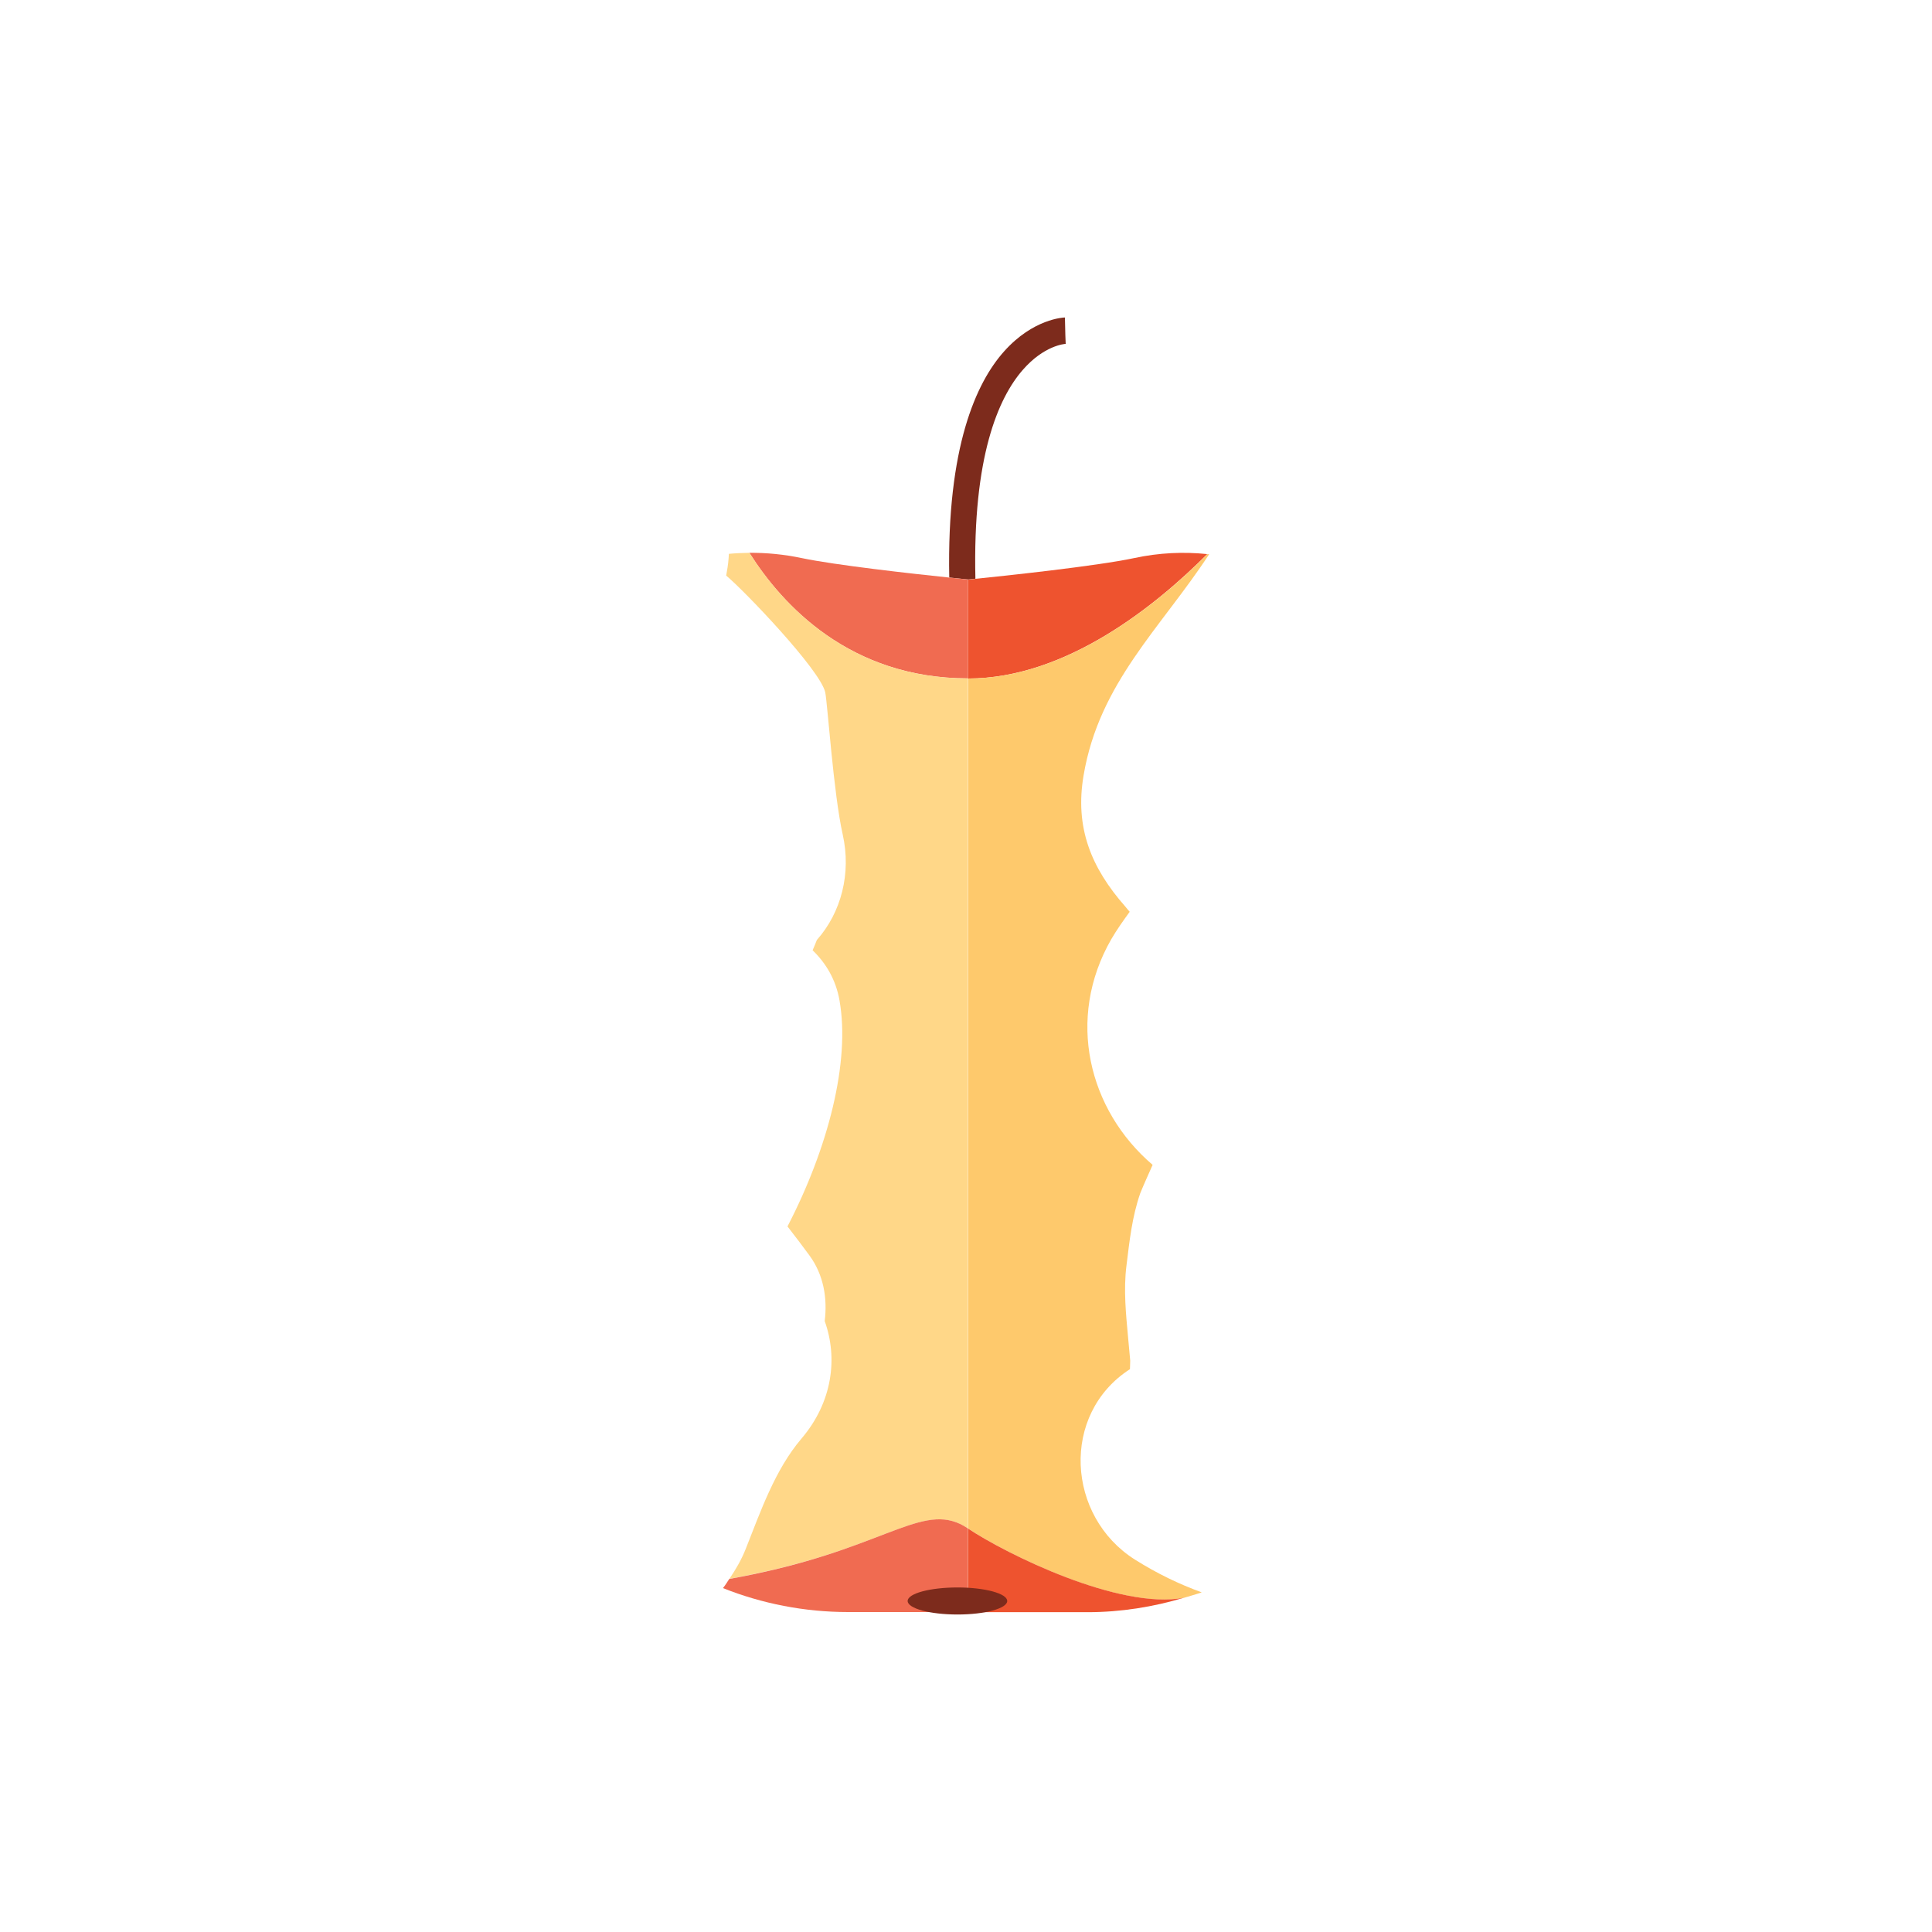 <?xml version="1.0" encoding="utf-8"?>
<!-- Generator: Adobe Illustrator 24.2.3, SVG Export Plug-In . SVG Version: 6.00 Build 0)  -->
<svg version="1.1" id="Livello_1" xmlns="http://www.w3.org/2000/svg" xmlns:xlink="http://www.w3.org/1999/xlink" x="0px" y="0px"
	 viewBox="0 0 150 150" style="enable-background:new 0 0 150 150;" xml:space="preserve">
<style type="text/css">
	.st0{fill:#7D2B1C;}
	.st1{fill:#EE532F;}
	.st2{fill:#FEC96C;}
	.st3{fill:#F06B51;}
	.st4{fill:#FFD788;}
</style>
<g>
	<g>
		<g>
			<path class="st0" d="M75.73,44.93c-0.22-9.47,1.78-14.02,3.66-16.19c1.67-1.93,3.28-2.04,3.35-2.04l-0.04-1.02l0.03,1.02
				l-0.05-2.05c-0.1,0-2.46,0.09-4.73,2.64c-2.15,2.41-4.45,7.4-4.25,17.55c0.9,0.09,1.47,0.15,1.47,0.15S75.37,44.97,75.73,44.93z"
				/>
		</g>
		<g>
			<path class="st1" d="M88.05,43.33c-2.95,0.63-10.25,1.4-12.33,1.61c-0.35,0.04-0.57,0.06-0.57,0.06v5.11v2.57
				c7.58,0,14.53-5.6,18.58-9.66C91.9,42.83,90,42.91,88.05,43.33z"/>
		</g>
		<g>
			<path class="st2" d="M88.12,121.09c-5.31-3.35-5.8-11.3-0.39-14.79c0-0.19,0.01-0.41,0.02-0.66l-0.16-1.74
				c-0.17-1.87-0.37-3.77-0.13-5.65c0.24-1.94,0.43-3.76,1.07-5.61c0.3-0.74,0.64-1.47,0.96-2.2c-4.98-4.25-6.75-11.36-3.21-17.52
				c0.43-0.74,0.93-1.44,1.43-2.13c-0.11-0.12-0.21-0.24-0.33-0.39c-2.67-3.03-3.94-6.15-3.25-10.2c1.21-7.18,6-11.44,9.75-17.17
				c-0.04,0-0.09,0-0.13-0.01c-4.05,4.05-11,9.66-18.58,9.66v66c2.98,1.99,11.77,6.34,16.77,5.37c0.45-0.14,0.91-0.26,1.36-0.42
				C91.54,122.99,89.84,122.17,88.12,121.09z"/>
		</g>
		<g>
			<path class="st1" d="M75.15,118.67v6.5h9.28c2.6,0,5.11-0.41,7.49-1.12C86.92,125,78.13,120.66,75.15,118.67z"/>
		</g>
		<g>
			<path class="st3" d="M73.68,44.84c-2.79-0.29-8.82-0.96-11.43-1.51c-1.38-0.29-2.74-0.42-4.07-0.41
				c2.57,4.06,7.8,9.75,16.97,9.75V50.1v-5.11C75.15,44.99,74.58,44.94,73.68,44.84z"/>
		</g>
		<g>
			<path class="st4" d="M75.15,118.67v-66c-9.17,0-14.4-5.69-16.97-9.75c-0.53,0.01-1.06,0.03-1.59,0.08
				c-0.02,0.46-0.07,0.92-0.16,1.4c-0.02,0.1-0.03,0.19-0.05,0.29c1.33,1.09,7.3,7.31,7.69,9.06c0.17,0.75,0.64,7.87,1.36,11.05
				c0.67,3-0.11,6.04-2.01,8.18c-0.11,0.27-0.21,0.54-0.33,0.8c1.04,1,1.81,2.29,2.09,3.9c0.84,4.76-0.88,11.45-4.04,17.54
				c0.61,0.78,1.18,1.54,1.71,2.26c1.09,1.49,1.4,3.3,1.18,5.09c1.02,2.84,0.63,6.27-1.81,9.13c-2.05,2.41-3.17,5.65-4.32,8.55
				c-0.33,0.84-0.78,1.61-1.27,2.33c0.77-0.14,1.6-0.3,2.59-0.52C69.18,119.88,71.88,116.48,75.15,118.67z"/>
		</g>
		<g>
			<path class="st3" d="M59.21,122.07c-0.98,0.22-1.82,0.38-2.59,0.52c-0.16,0.24-0.31,0.49-0.49,0.71c3.02,1.2,6.31,1.86,9.73,1.86
				h9.28v-6.5C71.88,116.48,69.18,119.88,59.21,122.07z"/>
		</g>
	</g>
	<g>
		<path class="st0" d="M78.2,124.3c0,0.58-1.73,1.05-3.86,1.05c-2.14,0-3.87-0.47-3.87-1.05c0-0.58,1.73-1.05,3.87-1.05
			C76.47,123.25,78.2,123.72,78.2,124.3z"/>
	</g>
</g>
</svg>

